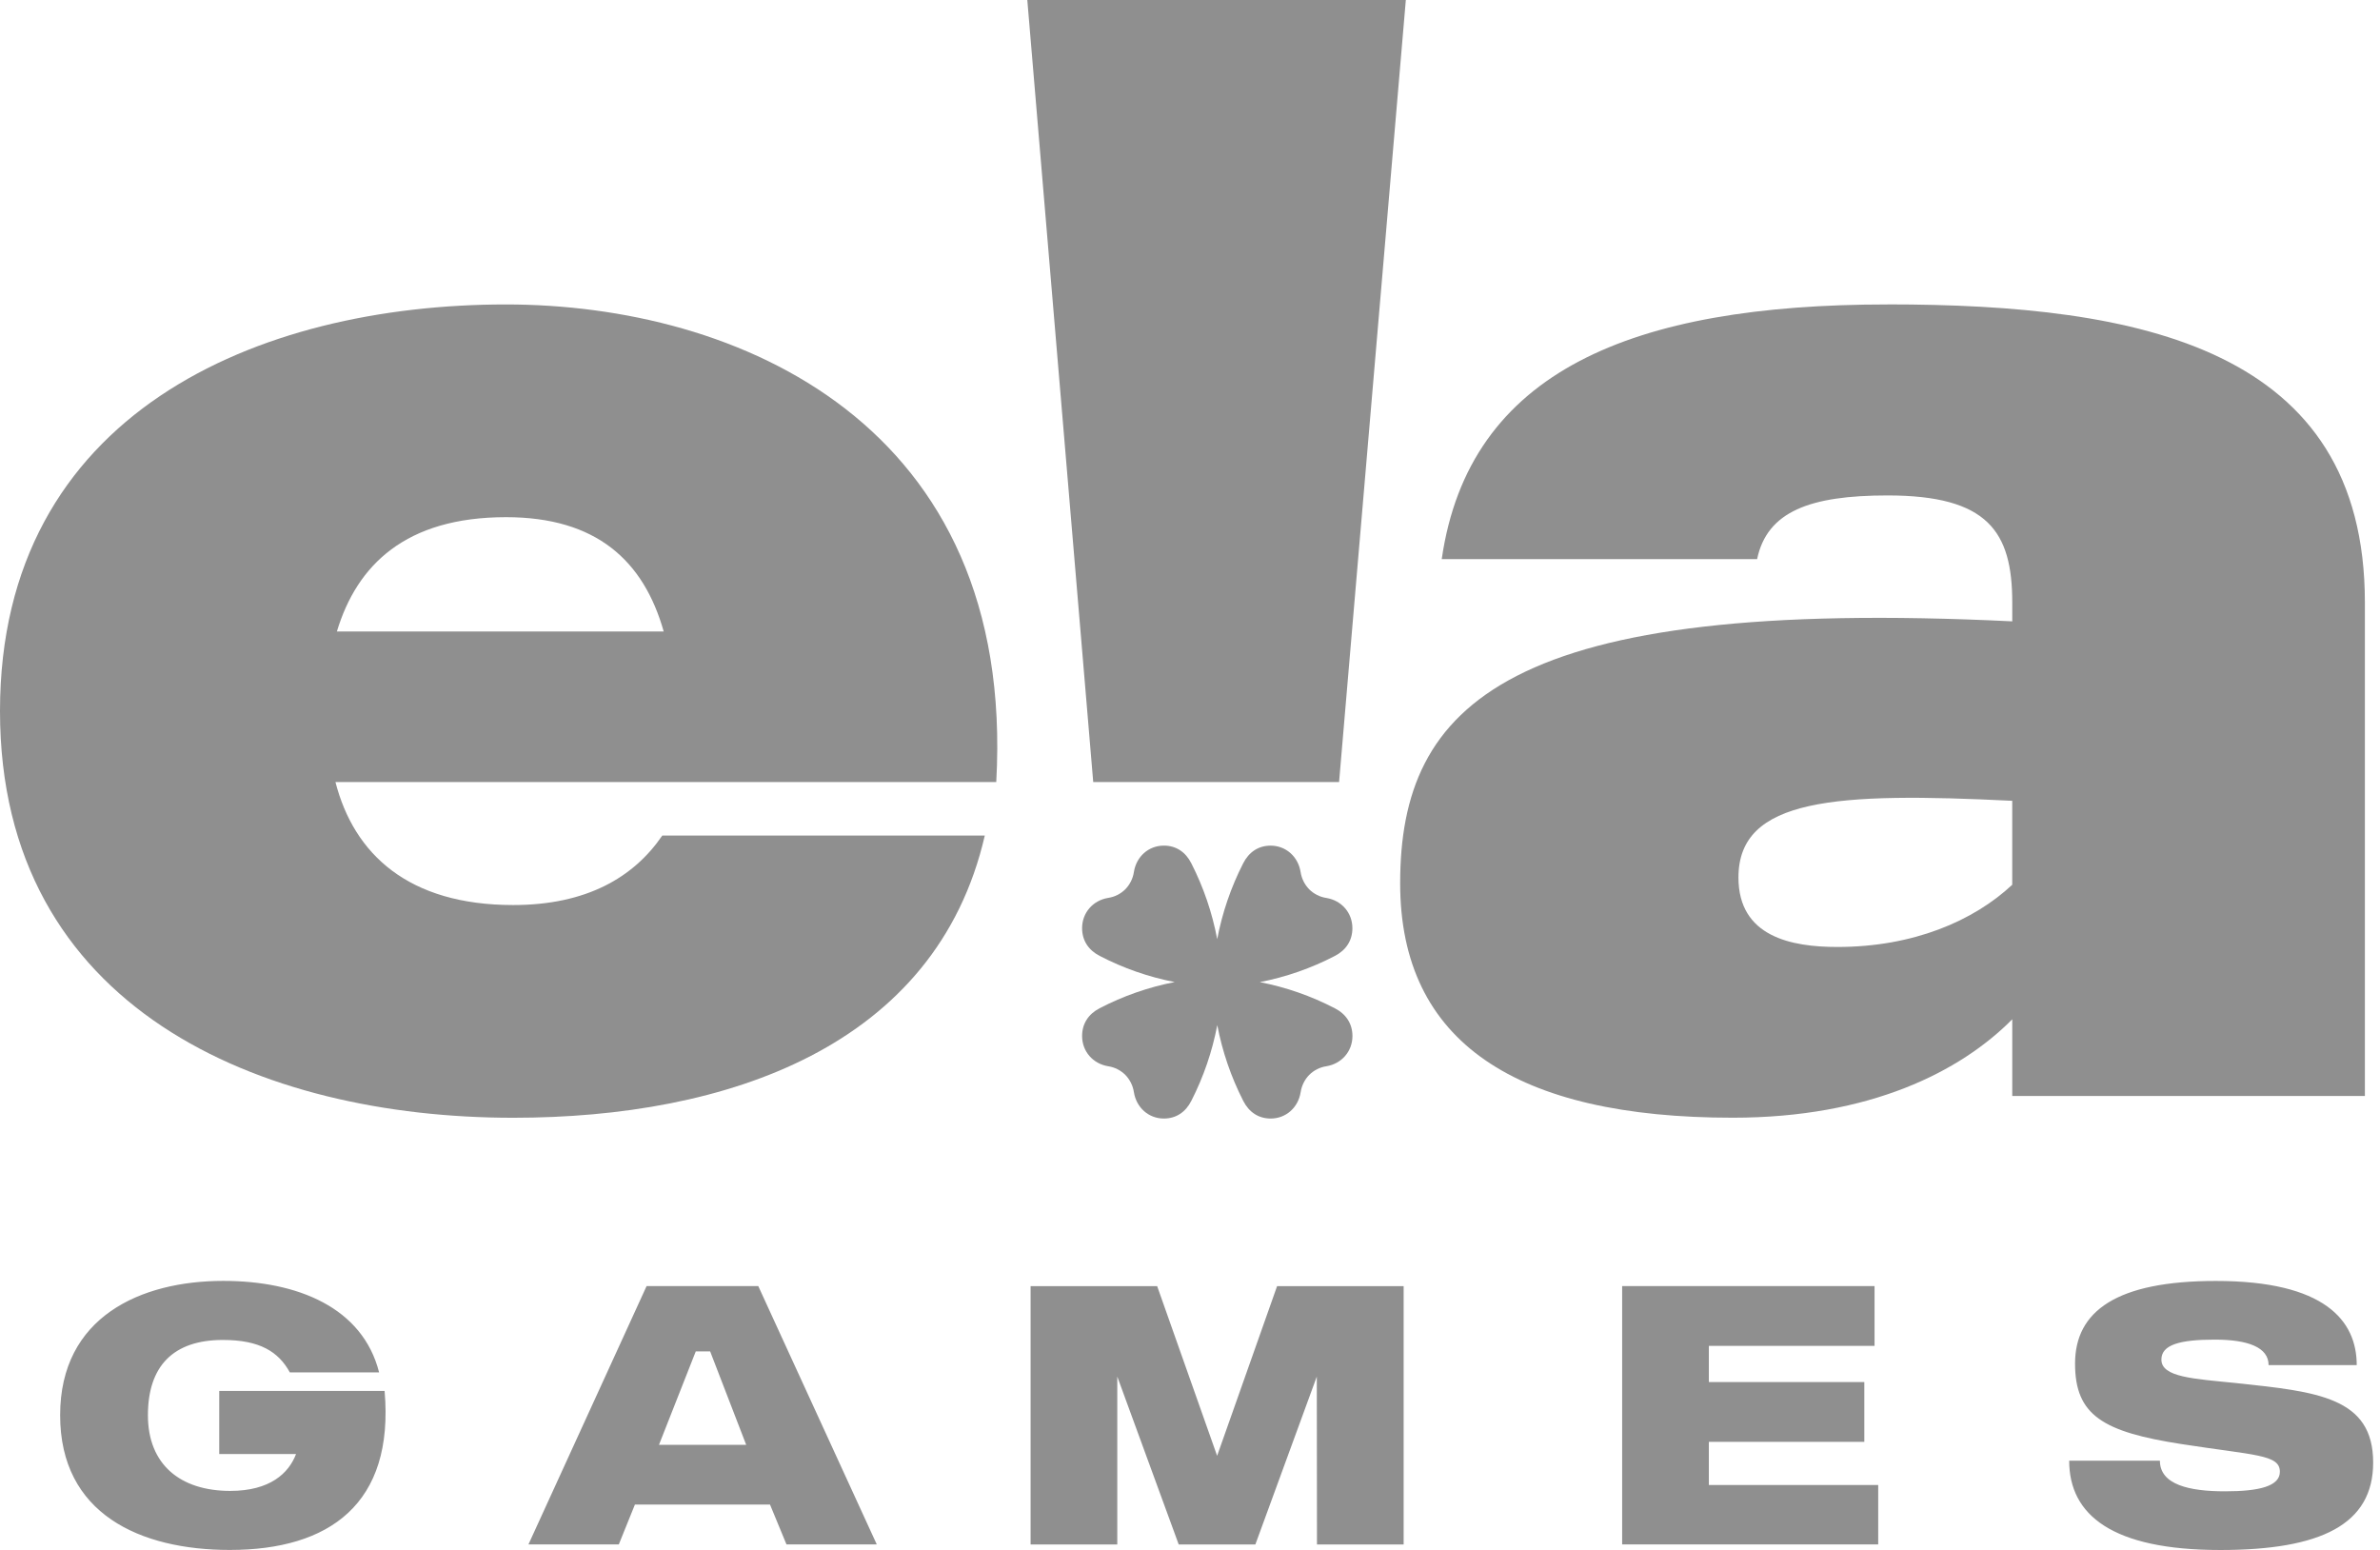 <?xml version="1.0" encoding="UTF-8"?>
<svg id="Layer_1" xmlns="http://www.w3.org/2000/svg" version="1.1" viewBox="0 0 86 56">
  <!-- Generator: Adobe Illustrator 29.3.1, SVG Export Plug-In . SVG Version: 2.1.0 Build 151)  -->
  <defs>
    <style>
      .st0, .st1 {
        fill: #8f8f8f;
      }

      .st1 {
        fill-rule: evenodd;
      }
    </style>
  </defs>
  <path class="st0" d="M50.799,0h-13.678l2.382,28.256h8.884L50.799,0Z"/>
  <path class="st0" d="M68.205,11c-9.22,0-15.125,2.405-16.109,9.202h11.396c.363-1.726,1.916-2.301,4.714-2.301,3.626,0,4.506,1.307,4.506,3.869v.68c-18.233-.889-22.118,2.98-22.118,9.464,0,5.752,4.196,8.47,12.017,8.47,4.973,0,8.236-1.673,10.101-3.556v2.771h12.742v-17.83c0-9.202-8.132-10.771-17.249-10.771ZM72.711,31.967c-1.399,1.307-3.574,2.248-6.319,2.248-1.658,0-3.574-.366-3.574-2.51,0-2.876,3.522-3.085,9.893-2.771v3.033Z"/>
  <path class="st0" d="M35.999,28.255c.725-12.967-9.375-17.255-17.715-17.255C9.324,11,0,14.922,0,25.693s9.427,14.693,18.544,14.693c7.718,0,15.28-2.562,17.041-10.196h-11.654c-1.036,1.516-2.745,2.51-5.387,2.51-3.781,0-5.75-1.83-6.423-4.444h23.879ZM18.285,18.686c3.263,0,4.972,1.569,5.698,4.131h-11.81c.725-2.405,2.486-4.131,6.112-4.131Z"/>
  <path class="st0" d="M13.896,50.255h-5.974v2.28h2.776c-.264.693-.938,1.333-2.379,1.333-1.798,0-2.974-.947-2.974-2.734,0-1.773.912-2.72,2.71-2.72,1.335,0,2.009.427,2.419,1.173h3.225c-.595-2.347-2.948-3.307-5.631-3.307-2.974,0-5.895,1.293-5.895,4.854s2.881,4.867,6.133,4.867c3.582,0,5.948-1.653,5.591-5.747ZM28.417,55.802h3.265l-4.282-9.334h-4.036l-4.269,9.334h3.265l.582-1.44h4.882l.595,1.44ZM23.812,52.202l1.329-3.374h.52l1.302,3.374h-3.151ZM67.868,53.655h-6.119v-1.56h5.617v-2.16h-5.617v-1.307h5.987v-2.16h-9.12v9.334h9.252v-2.147ZM80.837,49.975c-1.586-.16-2.736-.213-2.736-.853,0-.533.661-.72,1.93-.72,1.203,0,1.943.28,1.943.92h3.185c0-1.613-1.163-3.04-5.089-3.04-3.595,0-5.089,1.093-5.089,2.987,0,1.867,1.005,2.467,3.846,2.907,2.657.413,3.555.373,3.555,1,0,.52-.74.707-1.982.707-1.295,0-2.353-.24-2.353-1.107h-3.278c0,1.96,1.546,3.227,5.459,3.227,3.635,0,5.525-.92,5.525-3.16,0-2.36-2.022-2.56-4.917-2.867Z"/>
  <path class="st0" d="M43.979,52.603l2.168-6.134h4.573v9.334h-3.132l-.006-6.067-2.22,6.067h-2.77l-2.22-6.067v6.067h-3.132v-9.334h4.573l2.168,6.134Z"/>
  <path class="st1" d="M48.234,36.431c-.855-.445-1.768-.763-2.712-.946.944-.183,1.858-.501,2.712-.946.405-.208.634-.558.634-1.002,0-.558-.391-1.003-.942-1.093-.234-.036-.451-.145-.62-.313-.166-.171-.274-.39-.31-.626-.09-.556-.532-.951-1.083-.951-.44,0-.786.231-.992.64-.441.863-.756,1.786-.938,2.739-.18-.954-.495-1.876-.935-2.74-.206-.409-.552-.64-.992-.64-.552,0-.994.394-1.083.951-.035.236-.144.455-.31.626-.169.168-.386.277-.62.312-.551.09-.942.537-.942,1.093,0,.444.229.794.634,1.002.855.445,1.768.763,2.712.946-.944.183-1.858.501-2.712.946-.405.208-.634.558-.634,1.002,0,.558.391,1.003.942,1.094.234.035.451.145.62.312.166.171.274.39.31.626.089.556.532.951,1.083.951.44,0,.786-.231.992-.64.441-.863.756-1.784.938-2.737.181.953.497,1.875.937,2.737.206.409.552.64.992.64.552,0,.994-.395,1.083-.951.036-.236.144-.455.31-.626.169-.168.386-.277.62-.312.551-.091.942-.537.942-1.094-.001-.443-.231-.793-.636-1.001Z"/>
</svg>